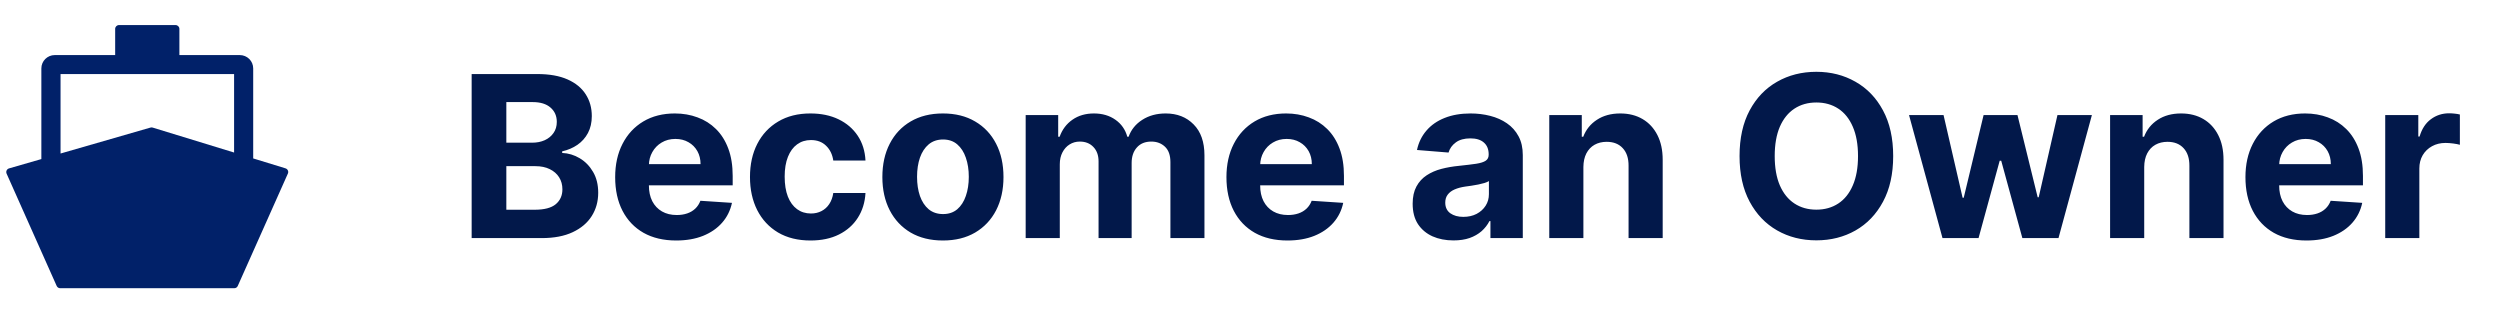 <svg width="399" height="50" viewBox="0 0 399 50" fill="none" xmlns="http://www.w3.org/2000/svg">
<path d="M75.276 38V11.818H85.758C87.685 11.818 89.291 12.104 90.578 12.675C91.865 13.246 92.832 14.038 93.48 15.053C94.128 16.058 94.452 17.217 94.452 18.53C94.452 19.553 94.247 20.452 93.838 21.227C93.429 21.994 92.867 22.625 92.151 23.119C91.443 23.605 90.633 23.95 89.722 24.155V24.41C90.719 24.453 91.652 24.734 92.521 25.254C93.399 25.774 94.111 26.503 94.656 27.44C95.202 28.369 95.474 29.477 95.474 30.764C95.474 32.153 95.129 33.394 94.439 34.484C93.757 35.567 92.747 36.423 91.409 37.054C90.071 37.685 88.422 38 86.462 38H75.276ZM80.811 33.474H85.324C86.867 33.474 87.992 33.18 88.699 32.592C89.406 31.996 89.76 31.203 89.76 30.215C89.76 29.49 89.585 28.851 89.236 28.297C88.886 27.743 88.388 27.308 87.74 26.993C87.101 26.678 86.338 26.52 85.452 26.52H80.811V33.474ZM80.811 22.774H84.915C85.673 22.774 86.347 22.642 86.935 22.378C87.531 22.105 88 21.722 88.341 21.227C88.69 20.733 88.865 20.141 88.865 19.45C88.865 18.504 88.528 17.741 87.855 17.162C87.19 16.582 86.244 16.293 85.017 16.293H80.811V22.774ZM107.923 38.383C105.903 38.383 104.164 37.974 102.707 37.156C101.258 36.33 100.142 35.162 99.358 33.653C98.573 32.136 98.181 30.342 98.181 28.271C98.181 26.251 98.573 24.479 99.358 22.953C100.142 21.428 101.245 20.239 102.669 19.386C104.1 18.534 105.779 18.108 107.706 18.108C109.001 18.108 110.207 18.317 111.324 18.734C112.449 19.143 113.429 19.761 114.264 20.588C115.108 21.415 115.764 22.454 116.233 23.707C116.701 24.952 116.936 26.409 116.936 28.079V29.575H100.355V26.2H111.809C111.809 25.416 111.639 24.722 111.298 24.116C110.957 23.511 110.484 23.038 109.879 22.697C109.282 22.348 108.588 22.173 107.795 22.173C106.968 22.173 106.235 22.365 105.596 22.749C104.966 23.124 104.471 23.631 104.113 24.27C103.755 24.901 103.572 25.604 103.564 26.379V29.588C103.564 30.56 103.743 31.399 104.1 32.106C104.467 32.814 104.983 33.359 105.647 33.743C106.312 34.126 107.1 34.318 108.012 34.318C108.618 34.318 109.172 34.233 109.674 34.062C110.177 33.892 110.608 33.636 110.966 33.295C111.324 32.955 111.596 32.537 111.784 32.043L116.821 32.375C116.565 33.585 116.041 34.642 115.248 35.545C114.464 36.44 113.45 37.139 112.206 37.642C110.97 38.136 109.542 38.383 107.923 38.383ZM129.362 38.383C127.35 38.383 125.62 37.957 124.172 37.105C122.731 36.244 121.623 35.051 120.848 33.526C120.081 32 119.697 30.244 119.697 28.259C119.697 26.247 120.085 24.483 120.86 22.966C121.645 21.44 122.757 20.251 124.197 19.399C125.637 18.538 127.35 18.108 129.336 18.108C131.049 18.108 132.549 18.419 133.836 19.041C135.123 19.663 136.142 20.537 136.892 21.662C137.642 22.787 138.055 24.108 138.132 25.625H132.993C132.848 24.645 132.464 23.857 131.842 23.26C131.228 22.655 130.423 22.352 129.426 22.352C128.582 22.352 127.845 22.582 127.214 23.043C126.592 23.494 126.106 24.155 125.757 25.024C125.407 25.893 125.233 26.946 125.233 28.182C125.233 29.435 125.403 30.5 125.744 31.378C126.093 32.256 126.583 32.925 127.214 33.385C127.845 33.845 128.582 34.075 129.426 34.075C130.048 34.075 130.606 33.947 131.1 33.692C131.603 33.436 132.017 33.065 132.341 32.58C132.673 32.085 132.89 31.493 132.993 30.803H138.132C138.047 32.303 137.637 33.624 136.904 34.766C136.18 35.899 135.179 36.785 133.9 37.425C132.622 38.064 131.109 38.383 129.362 38.383ZM150.491 38.383C148.505 38.383 146.788 37.962 145.339 37.118C143.898 36.266 142.786 35.081 142.002 33.564C141.218 32.038 140.826 30.27 140.826 28.259C140.826 26.23 141.218 24.457 142.002 22.94C142.786 21.415 143.898 20.23 145.339 19.386C146.788 18.534 148.505 18.108 150.491 18.108C152.477 18.108 154.19 18.534 155.63 19.386C157.079 20.23 158.195 21.415 158.979 22.94C159.763 24.457 160.156 26.23 160.156 28.259C160.156 30.27 159.763 32.038 158.979 33.564C158.195 35.081 157.079 36.266 155.63 37.118C154.19 37.962 152.477 38.383 150.491 38.383ZM150.516 34.165C151.42 34.165 152.174 33.909 152.779 33.398C153.384 32.878 153.84 32.17 154.147 31.276C154.462 30.381 154.62 29.362 154.62 28.22C154.62 27.078 154.462 26.06 154.147 25.165C153.84 24.27 153.384 23.562 152.779 23.043C152.174 22.523 151.42 22.263 150.516 22.263C149.604 22.263 148.837 22.523 148.215 23.043C147.602 23.562 147.137 24.27 146.822 25.165C146.515 26.06 146.362 27.078 146.362 28.22C146.362 29.362 146.515 30.381 146.822 31.276C147.137 32.17 147.602 32.878 148.215 33.398C148.837 33.909 149.604 34.165 150.516 34.165ZM163.697 38V18.364H168.887V21.828H169.117C169.526 20.678 170.208 19.77 171.163 19.105C172.117 18.44 173.259 18.108 174.589 18.108C175.935 18.108 177.082 18.445 178.028 19.118C178.974 19.783 179.604 20.686 179.92 21.828H180.124C180.525 20.703 181.249 19.804 182.298 19.131C183.354 18.449 184.603 18.108 186.043 18.108C187.876 18.108 189.363 18.692 190.505 19.859C191.656 21.018 192.231 22.663 192.231 24.794V38H186.798V25.868C186.798 24.777 186.508 23.959 185.928 23.413C185.349 22.868 184.624 22.595 183.755 22.595C182.766 22.595 181.995 22.91 181.441 23.541C180.887 24.163 180.61 24.986 180.61 26.009V38H175.33V25.753C175.33 24.79 175.053 24.023 174.499 23.452C173.954 22.881 173.234 22.595 172.339 22.595C171.734 22.595 171.188 22.749 170.702 23.055C170.225 23.354 169.846 23.776 169.565 24.321C169.283 24.858 169.143 25.489 169.143 26.213V38H163.697ZM205.482 38.383C203.462 38.383 201.723 37.974 200.266 37.156C198.817 36.33 197.7 35.162 196.916 33.653C196.132 32.136 195.74 30.342 195.74 28.271C195.74 26.251 196.132 24.479 196.916 22.953C197.7 21.428 198.804 20.239 200.227 19.386C201.659 18.534 203.338 18.108 205.264 18.108C206.56 18.108 207.766 18.317 208.882 18.734C210.007 19.143 210.987 19.761 211.822 20.588C212.666 21.415 213.322 22.454 213.791 23.707C214.26 24.952 214.494 26.409 214.494 28.079V29.575H197.913V26.2H209.368C209.368 25.416 209.197 24.722 208.857 24.116C208.516 23.511 208.043 23.038 207.438 22.697C206.841 22.348 206.146 22.173 205.354 22.173C204.527 22.173 203.794 22.365 203.155 22.749C202.524 23.124 202.03 23.631 201.672 24.27C201.314 24.901 201.131 25.604 201.122 26.379V29.588C201.122 30.56 201.301 31.399 201.659 32.106C202.026 32.814 202.541 33.359 203.206 33.743C203.871 34.126 204.659 34.318 205.571 34.318C206.176 34.318 206.73 34.233 207.233 34.062C207.736 33.892 208.166 33.636 208.524 33.295C208.882 32.955 209.155 32.537 209.342 32.043L214.379 32.375C214.124 33.585 213.599 34.642 212.807 35.545C212.023 36.44 211.009 37.139 209.764 37.642C208.528 38.136 207.101 38.383 205.482 38.383ZM231.98 38.371C230.727 38.371 229.61 38.153 228.63 37.719C227.65 37.276 226.875 36.624 226.304 35.763C225.741 34.894 225.46 33.811 225.46 32.516C225.46 31.425 225.66 30.509 226.061 29.767C226.461 29.026 227.007 28.429 227.697 27.977C228.387 27.526 229.172 27.185 230.049 26.954C230.936 26.724 231.865 26.562 232.836 26.469C233.978 26.349 234.899 26.239 235.598 26.136C236.297 26.026 236.804 25.864 237.119 25.651C237.434 25.438 237.592 25.122 237.592 24.704V24.628C237.592 23.818 237.336 23.192 236.825 22.749C236.322 22.305 235.606 22.084 234.677 22.084C233.697 22.084 232.917 22.301 232.338 22.736C231.758 23.162 231.375 23.699 231.187 24.347L226.15 23.938C226.406 22.744 226.909 21.713 227.659 20.844C228.409 19.966 229.376 19.293 230.561 18.824C231.754 18.347 233.135 18.108 234.703 18.108C235.794 18.108 236.838 18.236 237.835 18.491C238.841 18.747 239.731 19.143 240.507 19.68C241.291 20.217 241.909 20.908 242.36 21.751C242.812 22.587 243.038 23.588 243.038 24.756V38H237.873V35.277H237.72C237.404 35.891 236.983 36.432 236.454 36.901C235.926 37.361 235.291 37.723 234.549 37.987C233.808 38.243 232.951 38.371 231.98 38.371ZM233.539 34.612C234.341 34.612 235.048 34.455 235.662 34.139C236.275 33.815 236.757 33.381 237.106 32.835C237.456 32.29 237.63 31.672 237.63 30.982V28.898C237.46 29.009 237.225 29.111 236.927 29.204C236.637 29.29 236.309 29.371 235.943 29.447C235.576 29.516 235.21 29.579 234.843 29.639C234.477 29.69 234.145 29.737 233.846 29.78C233.207 29.874 232.649 30.023 232.172 30.227C231.694 30.432 231.324 30.709 231.059 31.058C230.795 31.399 230.663 31.825 230.663 32.337C230.663 33.078 230.931 33.645 231.468 34.037C232.014 34.42 232.704 34.612 233.539 34.612ZM252.709 26.648V38H247.263V18.364H252.453V21.828H252.684C253.118 20.686 253.847 19.783 254.87 19.118C255.892 18.445 257.132 18.108 258.59 18.108C259.953 18.108 261.142 18.406 262.157 19.003C263.171 19.599 263.959 20.452 264.522 21.56C265.084 22.659 265.365 23.972 265.365 25.497V38H259.919V26.469C259.928 25.267 259.621 24.329 258.999 23.656C258.377 22.974 257.52 22.634 256.429 22.634C255.696 22.634 255.049 22.791 254.486 23.107C253.932 23.422 253.498 23.882 253.182 24.487C252.875 25.084 252.718 25.804 252.709 26.648ZM302.152 24.909C302.152 27.764 301.61 30.193 300.528 32.196C299.454 34.199 297.988 35.729 296.13 36.785C294.281 37.834 292.201 38.358 289.892 38.358C287.565 38.358 285.477 37.83 283.627 36.773C281.778 35.716 280.316 34.186 279.243 32.183C278.169 30.18 277.632 27.756 277.632 24.909C277.632 22.054 278.169 19.625 279.243 17.622C280.316 15.619 281.778 14.094 283.627 13.046C285.477 11.989 287.565 11.46 289.892 11.46C292.201 11.46 294.281 11.989 296.13 13.046C297.988 14.094 299.454 15.619 300.528 17.622C301.61 19.625 302.152 22.054 302.152 24.909ZM296.539 24.909C296.539 23.06 296.262 21.5 295.708 20.23C295.163 18.96 294.392 17.997 293.395 17.341C292.397 16.685 291.23 16.357 289.892 16.357C288.554 16.357 287.386 16.685 286.389 17.341C285.392 17.997 284.616 18.96 284.062 20.23C283.517 21.5 283.244 23.06 283.244 24.909C283.244 26.759 283.517 28.318 284.062 29.588C284.616 30.858 285.392 31.821 286.389 32.477C287.386 33.133 288.554 33.462 289.892 33.462C291.23 33.462 292.397 33.133 293.395 32.477C294.392 31.821 295.163 30.858 295.708 29.588C296.262 28.318 296.539 26.759 296.539 24.909ZM310.023 38L304.68 18.364H310.19L313.232 31.557H313.411L316.582 18.364H321.989L325.211 31.48H325.377L328.369 18.364H333.866L328.535 38H322.769L319.394 25.651H319.151L315.776 38H310.023ZM342.217 26.648V38H336.771V18.364H341.961V21.828H342.191C342.626 20.686 343.355 19.783 344.377 19.118C345.4 18.445 346.64 18.108 348.098 18.108C349.461 18.108 350.65 18.406 351.664 19.003C352.679 19.599 353.467 20.452 354.029 21.56C354.592 22.659 354.873 23.972 354.873 25.497V38H349.427V26.469C349.436 25.267 349.129 24.329 348.507 23.656C347.885 22.974 347.028 22.634 345.937 22.634C345.204 22.634 344.556 22.791 343.994 23.107C343.44 23.422 343.005 23.882 342.69 24.487C342.383 25.084 342.225 25.804 342.217 26.648ZM368.114 38.383C366.094 38.383 364.356 37.974 362.898 37.156C361.45 36.33 360.333 35.162 359.549 33.653C358.765 32.136 358.373 30.342 358.373 28.271C358.373 26.251 358.765 24.479 359.549 22.953C360.333 21.428 361.437 20.239 362.86 19.386C364.292 18.534 365.971 18.108 367.897 18.108C369.192 18.108 370.398 18.317 371.515 18.734C372.64 19.143 373.62 19.761 374.455 20.588C375.299 21.415 375.955 22.454 376.424 23.707C376.893 24.952 377.127 26.409 377.127 28.079V29.575H360.546V26.2H372.001C372.001 25.416 371.83 24.722 371.489 24.116C371.148 23.511 370.675 23.038 370.07 22.697C369.474 22.348 368.779 22.173 367.987 22.173C367.16 22.173 366.427 22.365 365.788 22.749C365.157 23.124 364.663 23.631 364.305 24.27C363.947 24.901 363.763 25.604 363.755 26.379V29.588C363.755 30.56 363.934 31.399 364.292 32.106C364.658 32.814 365.174 33.359 365.839 33.743C366.504 34.126 367.292 34.318 368.204 34.318C368.809 34.318 369.363 34.233 369.866 34.062C370.369 33.892 370.799 33.636 371.157 33.295C371.515 32.955 371.788 32.537 371.975 32.043L377.012 32.375C376.756 33.585 376.232 34.642 375.44 35.545C374.656 36.44 373.641 37.139 372.397 37.642C371.161 38.136 369.734 38.383 368.114 38.383ZM380.681 38V18.364H385.961V21.79H386.165C386.523 20.571 387.124 19.651 387.968 19.028C388.812 18.398 389.783 18.082 390.883 18.082C391.156 18.082 391.45 18.099 391.765 18.134C392.08 18.168 392.357 18.215 392.596 18.274V23.107C392.34 23.03 391.987 22.962 391.535 22.902C391.083 22.842 390.67 22.812 390.295 22.812C389.494 22.812 388.778 22.987 388.147 23.337C387.525 23.678 387.031 24.155 386.664 24.768C386.306 25.382 386.127 26.09 386.127 26.891V38H380.681Z" fill="#02184A"/>
<mask id="mask0_776_8002" style="mask-type:alpha" maskUnits="userSpaceOnUse" x="0" y="0" width="50" height="50">
<rect width="50" height="50" fill="#D9D9D9"/>
</mask>
<g mask="url(#mask0_776_8002)">
<path d="M45.575 26.87L40.41 25.285V10.915C40.41 9.743 39.45 8.79 38.271 8.79H28.631V4.607C28.631 4.273 28.356 4 28.02 4H18.991C18.655 4 18.38 4.273 18.38 4.607V8.79H8.741C7.561 8.79 6.601 9.743 6.601 10.915V25.389L1.442 26.876C1.087 26.979 0.904 27.368 1.051 27.708L9.046 45.636C9.144 45.854 9.364 46 9.602 46H37.391C37.635 46 37.849 45.86 37.947 45.636L45.948 27.696C46.095 27.362 45.918 26.979 45.569 26.87H45.575ZM24.01 20.362L9.664 24.502V11.82H37.36V24.344L24.364 20.362C24.248 20.325 24.126 20.325 24.016 20.362H24.01Z" fill="#012169"/>
</g>
</svg>
